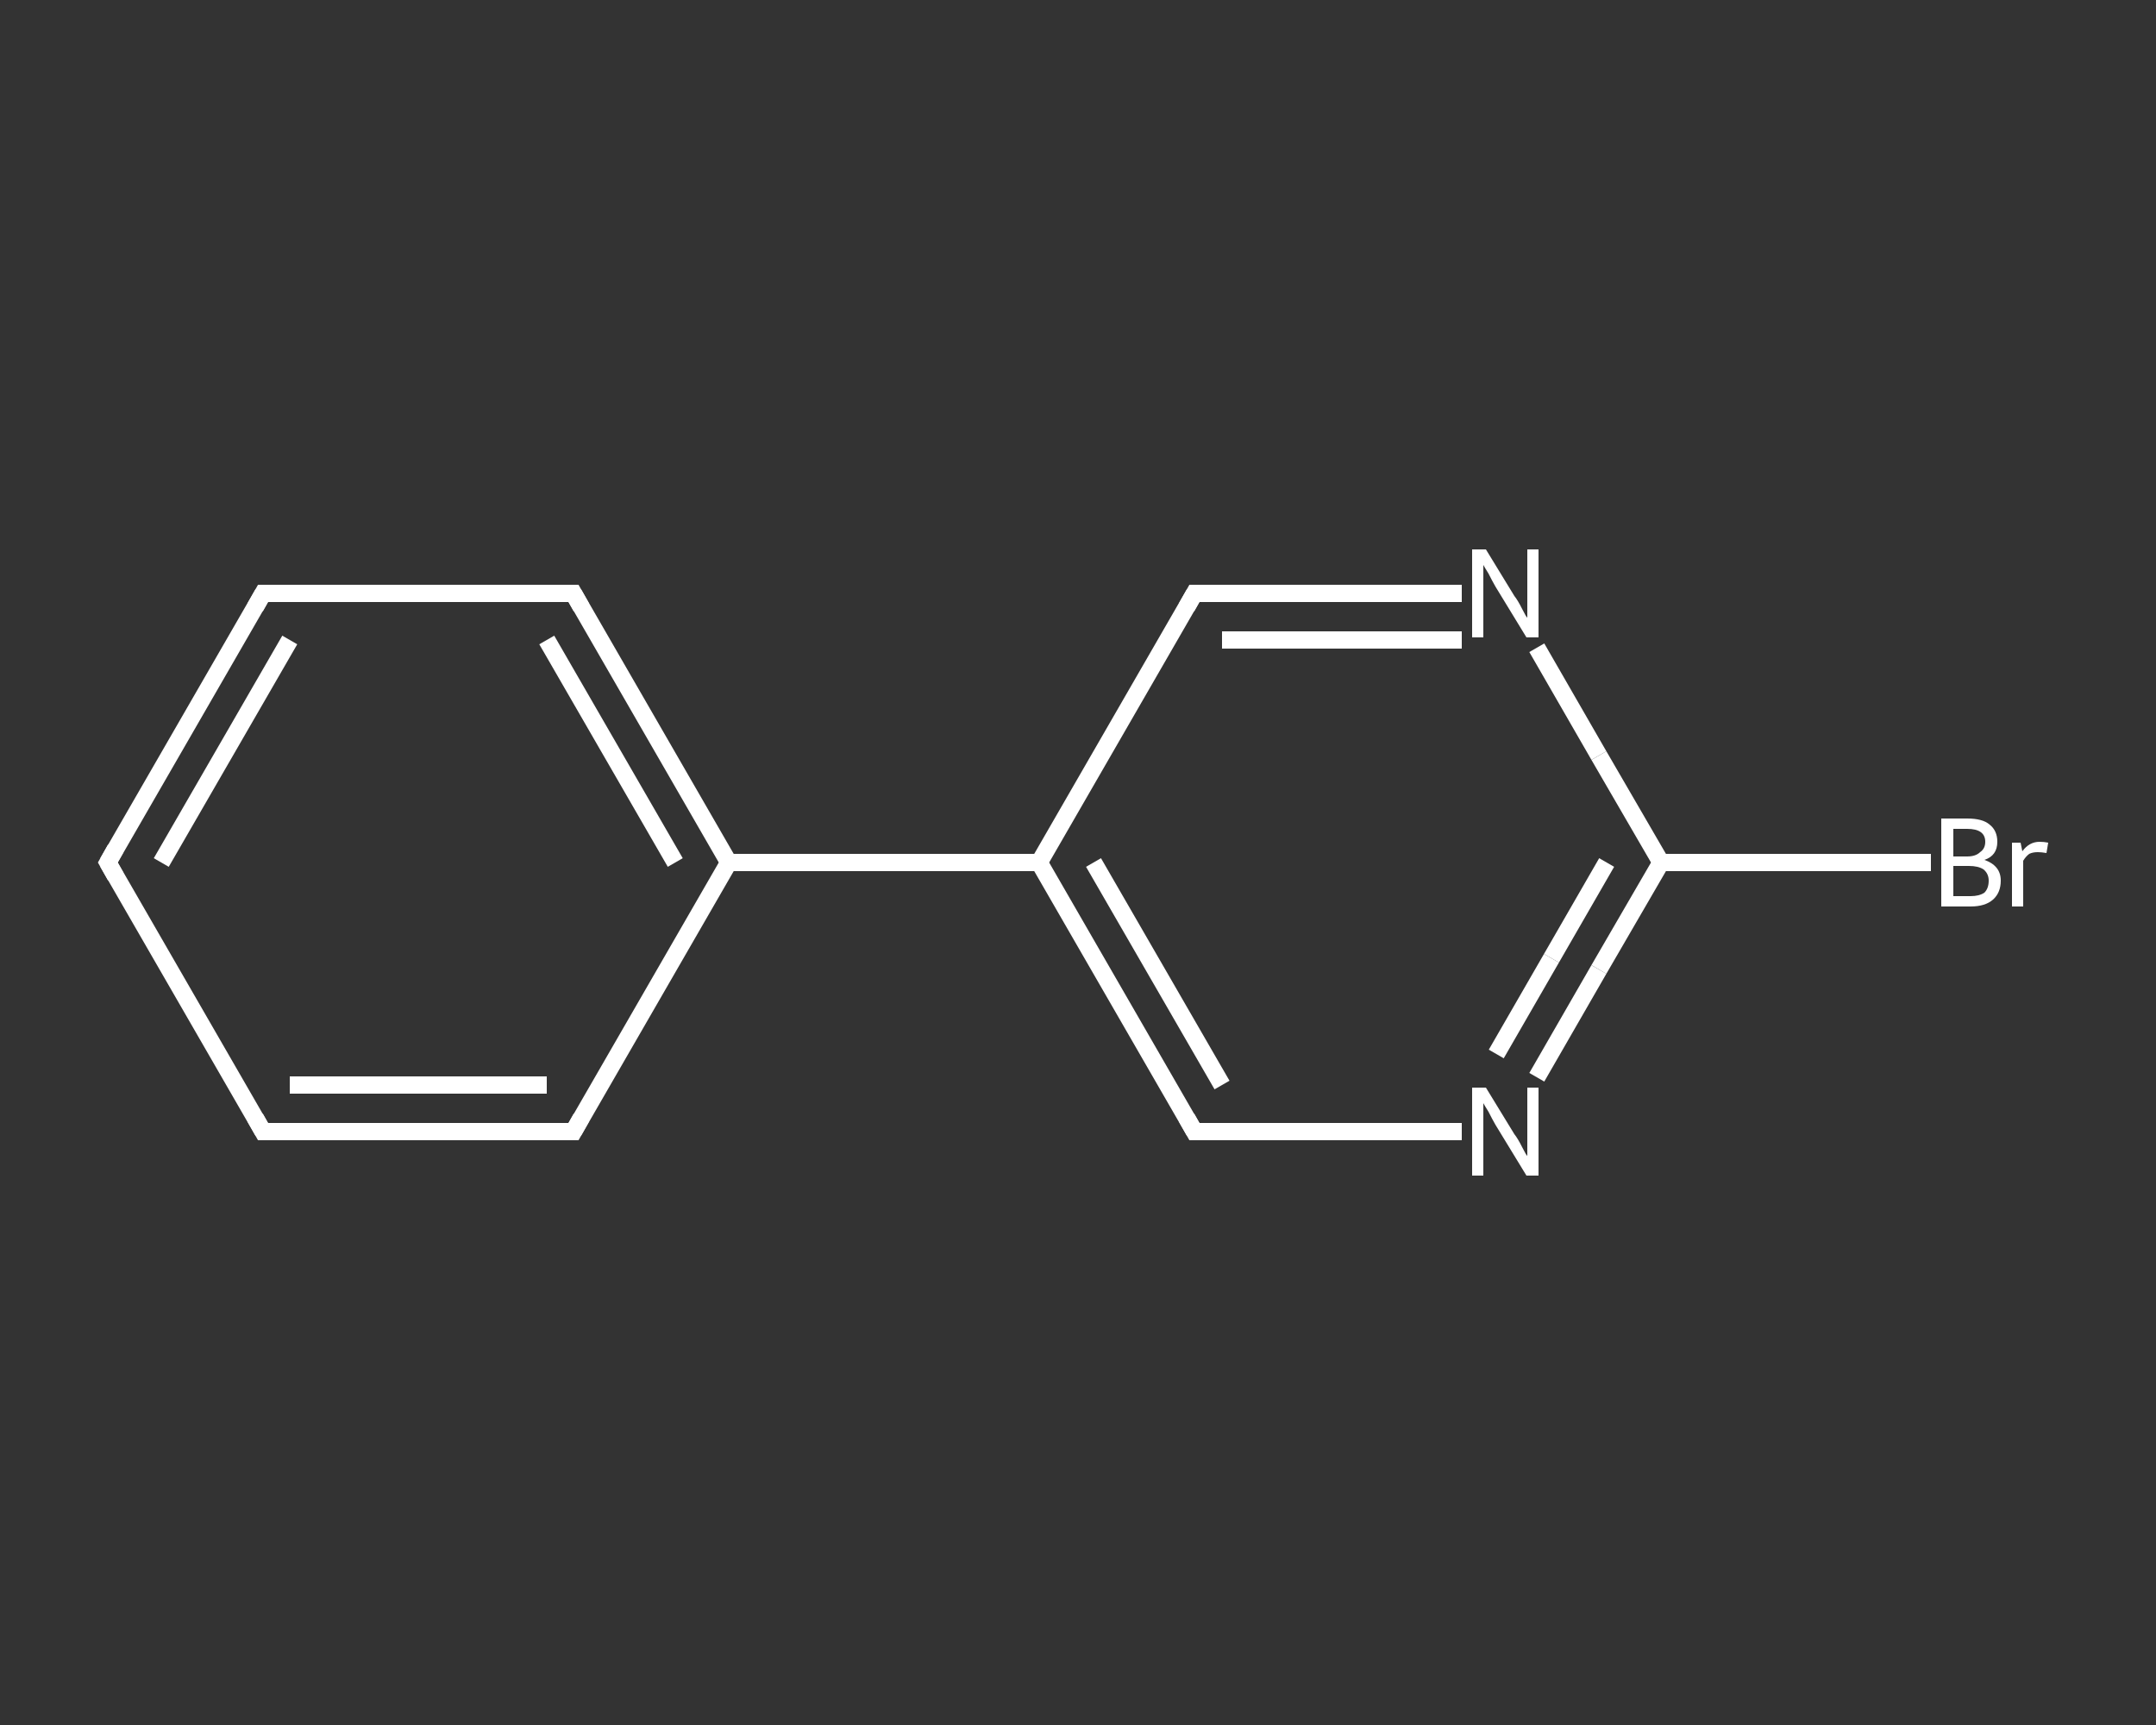 <?xml version='1.0' encoding='iso-8859-1'?>
<svg version='1.1' baseProfile='full'
              xmlns='http://www.w3.org/2000/svg'
                      xmlns:rdkit='http://www.rdkit.org/xml'
                      xmlns:xlink='http://www.w3.org/1999/xlink'
                  xml:space='preserve'
width='250px' height='200px' viewBox='0 0 250 200'>
<rect x="0" y="0" width="250" height="200" fill="#333333" stroke="none"/>
<!-- END OF HEADER -->
<rect style='opacity:1.0;fill:transparent;stroke:none' width='250.0' height='200.0' x='0.0' y='0.0'> </rect>
<path class='bond-0 atom-0 atom-1' d='M 223.9,100.0 L 208.2,100.0' style='fill:none;fill-rule:evenodd;stroke:#FFFFFF;stroke-width:2.0px;stroke-linecap:butt;stroke-linejoin:miter;stroke-opacity:1' />
<path class='bond-0 atom-0 atom-1' d='M 208.2,100.0 L 192.6,100.0' style='fill:none;fill-rule:evenodd;stroke:#FFFFFF;stroke-width:2.0px;stroke-linecap:butt;stroke-linejoin:miter;stroke-opacity:1' />
<path class='bond-1 atom-1 atom-2' d='M 192.6,100.0 L 185.4,112.4' style='fill:none;fill-rule:evenodd;stroke:#FFFFFF;stroke-width:2.0px;stroke-linecap:butt;stroke-linejoin:miter;stroke-opacity:1' />
<path class='bond-1 atom-1 atom-2' d='M 185.4,112.4 L 178.2,124.9' style='fill:none;fill-rule:evenodd;stroke:#FFFFFF;stroke-width:2.0px;stroke-linecap:butt;stroke-linejoin:miter;stroke-opacity:1' />
<path class='bond-1 atom-1 atom-2' d='M 186.3,100.0 L 179.9,111.1' style='fill:none;fill-rule:evenodd;stroke:#FFFFFF;stroke-width:2.0px;stroke-linecap:butt;stroke-linejoin:miter;stroke-opacity:1' />
<path class='bond-1 atom-1 atom-2' d='M 179.9,111.1 L 173.5,122.2' style='fill:none;fill-rule:evenodd;stroke:#FFFFFF;stroke-width:2.0px;stroke-linecap:butt;stroke-linejoin:miter;stroke-opacity:1' />
<path class='bond-2 atom-2 atom-3' d='M 169.5,131.2 L 154.0,131.2' style='fill:none;fill-rule:evenodd;stroke:#FFFFFF;stroke-width:2.0px;stroke-linecap:butt;stroke-linejoin:miter;stroke-opacity:1' />
<path class='bond-2 atom-2 atom-3' d='M 154.0,131.2 L 138.5,131.2' style='fill:none;fill-rule:evenodd;stroke:#FFFFFF;stroke-width:2.0px;stroke-linecap:butt;stroke-linejoin:miter;stroke-opacity:1' />
<path class='bond-3 atom-3 atom-4' d='M 138.5,131.2 L 120.5,100.0' style='fill:none;fill-rule:evenodd;stroke:#FFFFFF;stroke-width:2.0px;stroke-linecap:butt;stroke-linejoin:miter;stroke-opacity:1' />
<path class='bond-3 atom-3 atom-4' d='M 141.7,125.8 L 126.8,100.0' style='fill:none;fill-rule:evenodd;stroke:#FFFFFF;stroke-width:2.0px;stroke-linecap:butt;stroke-linejoin:miter;stroke-opacity:1' />
<path class='bond-4 atom-4 atom-5' d='M 120.5,100.0 L 84.5,100.0' style='fill:none;fill-rule:evenodd;stroke:#FFFFFF;stroke-width:2.0px;stroke-linecap:butt;stroke-linejoin:miter;stroke-opacity:1' />
<path class='bond-5 atom-5 atom-6' d='M 84.5,100.0 L 66.5,68.8' style='fill:none;fill-rule:evenodd;stroke:#FFFFFF;stroke-width:2.0px;stroke-linecap:butt;stroke-linejoin:miter;stroke-opacity:1' />
<path class='bond-5 atom-5 atom-6' d='M 78.3,100.0 L 63.4,74.2' style='fill:none;fill-rule:evenodd;stroke:#FFFFFF;stroke-width:2.0px;stroke-linecap:butt;stroke-linejoin:miter;stroke-opacity:1' />
<path class='bond-6 atom-6 atom-7' d='M 66.5,68.8 L 30.5,68.8' style='fill:none;fill-rule:evenodd;stroke:#FFFFFF;stroke-width:2.0px;stroke-linecap:butt;stroke-linejoin:miter;stroke-opacity:1' />
<path class='bond-7 atom-7 atom-8' d='M 30.5,68.8 L 12.5,100.0' style='fill:none;fill-rule:evenodd;stroke:#FFFFFF;stroke-width:2.0px;stroke-linecap:butt;stroke-linejoin:miter;stroke-opacity:1' />
<path class='bond-7 atom-7 atom-8' d='M 33.6,74.2 L 18.7,100.0' style='fill:none;fill-rule:evenodd;stroke:#FFFFFF;stroke-width:2.0px;stroke-linecap:butt;stroke-linejoin:miter;stroke-opacity:1' />
<path class='bond-8 atom-8 atom-9' d='M 12.5,100.0 L 30.5,131.2' style='fill:none;fill-rule:evenodd;stroke:#FFFFFF;stroke-width:2.0px;stroke-linecap:butt;stroke-linejoin:miter;stroke-opacity:1' />
<path class='bond-9 atom-9 atom-10' d='M 30.5,131.2 L 66.5,131.2' style='fill:none;fill-rule:evenodd;stroke:#FFFFFF;stroke-width:2.0px;stroke-linecap:butt;stroke-linejoin:miter;stroke-opacity:1' />
<path class='bond-9 atom-9 atom-10' d='M 33.6,125.8 L 63.4,125.8' style='fill:none;fill-rule:evenodd;stroke:#FFFFFF;stroke-width:2.0px;stroke-linecap:butt;stroke-linejoin:miter;stroke-opacity:1' />
<path class='bond-10 atom-4 atom-11' d='M 120.5,100.0 L 138.5,68.8' style='fill:none;fill-rule:evenodd;stroke:#FFFFFF;stroke-width:2.0px;stroke-linecap:butt;stroke-linejoin:miter;stroke-opacity:1' />
<path class='bond-11 atom-11 atom-12' d='M 138.5,68.8 L 154.0,68.8' style='fill:none;fill-rule:evenodd;stroke:#FFFFFF;stroke-width:2.0px;stroke-linecap:butt;stroke-linejoin:miter;stroke-opacity:1' />
<path class='bond-11 atom-11 atom-12' d='M 154.0,68.8 L 169.5,68.8' style='fill:none;fill-rule:evenodd;stroke:#FFFFFF;stroke-width:2.0px;stroke-linecap:butt;stroke-linejoin:miter;stroke-opacity:1' />
<path class='bond-11 atom-11 atom-12' d='M 141.7,74.2 L 155.6,74.2' style='fill:none;fill-rule:evenodd;stroke:#FFFFFF;stroke-width:2.0px;stroke-linecap:butt;stroke-linejoin:miter;stroke-opacity:1' />
<path class='bond-11 atom-11 atom-12' d='M 155.6,74.2 L 169.5,74.2' style='fill:none;fill-rule:evenodd;stroke:#FFFFFF;stroke-width:2.0px;stroke-linecap:butt;stroke-linejoin:miter;stroke-opacity:1' />
<path class='bond-12 atom-12 atom-1' d='M 178.2,75.1 L 185.4,87.6' style='fill:none;fill-rule:evenodd;stroke:#FFFFFF;stroke-width:2.0px;stroke-linecap:butt;stroke-linejoin:miter;stroke-opacity:1' />
<path class='bond-12 atom-12 atom-1' d='M 185.4,87.6 L 192.6,100.0' style='fill:none;fill-rule:evenodd;stroke:#FFFFFF;stroke-width:2.0px;stroke-linecap:butt;stroke-linejoin:miter;stroke-opacity:1' />
<path class='bond-13 atom-10 atom-5' d='M 66.5,131.2 L 84.5,100.0' style='fill:none;fill-rule:evenodd;stroke:#FFFFFF;stroke-width:2.0px;stroke-linecap:butt;stroke-linejoin:miter;stroke-opacity:1' />
<path d='M 139.3,131.2 L 138.5,131.2 L 137.6,129.6' style='fill:none;stroke:#FFFFFF;stroke-width:2.0px;stroke-linecap:butt;stroke-linejoin:miter;stroke-opacity:1;' />
<path d='M 67.4,70.4 L 66.5,68.8 L 64.7,68.8' style='fill:none;stroke:#FFFFFF;stroke-width:2.0px;stroke-linecap:butt;stroke-linejoin:miter;stroke-opacity:1;' />
<path d='M 32.3,68.8 L 30.5,68.8 L 29.6,70.4' style='fill:none;stroke:#FFFFFF;stroke-width:2.0px;stroke-linecap:butt;stroke-linejoin:miter;stroke-opacity:1;' />
<path d='M 13.4,98.4 L 12.5,100.0 L 13.4,101.6' style='fill:none;stroke:#FFFFFF;stroke-width:2.0px;stroke-linecap:butt;stroke-linejoin:miter;stroke-opacity:1;' />
<path d='M 29.6,129.6 L 30.5,131.2 L 32.3,131.2' style='fill:none;stroke:#FFFFFF;stroke-width:2.0px;stroke-linecap:butt;stroke-linejoin:miter;stroke-opacity:1;' />
<path d='M 64.7,131.2 L 66.5,131.2 L 67.4,129.6' style='fill:none;stroke:#FFFFFF;stroke-width:2.0px;stroke-linecap:butt;stroke-linejoin:miter;stroke-opacity:1;' />
<path d='M 137.6,70.4 L 138.5,68.8 L 139.3,68.8' style='fill:none;stroke:#FFFFFF;stroke-width:2.0px;stroke-linecap:butt;stroke-linejoin:miter;stroke-opacity:1;' />
<path class='atom-0' d='M 230.1 99.7
Q 231.0 100.0, 231.5 100.6
Q 232.0 101.2, 232.0 102.1
Q 232.0 103.5, 231.1 104.3
Q 230.2 105.1, 228.5 105.1
L 225.1 105.1
L 225.1 94.9
L 228.1 94.9
Q 229.9 94.9, 230.7 95.6
Q 231.6 96.3, 231.6 97.6
Q 231.6 99.2, 230.1 99.7
M 226.5 96.1
L 226.5 99.3
L 228.1 99.3
Q 229.1 99.3, 229.6 98.8
Q 230.2 98.4, 230.2 97.6
Q 230.2 96.1, 228.1 96.1
L 226.5 96.1
M 228.5 103.9
Q 229.5 103.9, 230.1 103.5
Q 230.6 103.0, 230.6 102.1
Q 230.6 101.3, 230.0 100.8
Q 229.4 100.4, 228.3 100.4
L 226.5 100.4
L 226.5 103.9
L 228.5 103.9
' fill='#FFFFFF'/>
<path class='atom-0' d='M 234.3 97.7
L 234.5 98.7
Q 235.3 97.6, 236.5 97.6
Q 237.0 97.6, 237.5 97.7
L 237.3 98.9
Q 236.7 98.8, 236.3 98.8
Q 235.7 98.8, 235.3 99.0
Q 234.9 99.3, 234.6 99.8
L 234.6 105.1
L 233.3 105.1
L 233.3 97.7
L 234.3 97.7
' fill='#FFFFFF'/>
<path class='atom-2' d='M 172.3 126.1
L 175.6 131.5
Q 176.0 132.0, 176.5 133.0
Q 177.0 134.0, 177.1 134.0
L 177.1 126.1
L 178.4 126.1
L 178.4 136.3
L 177.0 136.3
L 173.4 130.4
Q 173.0 129.7, 172.6 128.9
Q 172.1 128.1, 172.0 127.9
L 172.0 136.3
L 170.7 136.3
L 170.7 126.1
L 172.3 126.1
' fill='#FFFFFF'/>
<path class='atom-12' d='M 172.3 63.7
L 175.6 69.1
Q 176.0 69.6, 176.5 70.6
Q 177.0 71.6, 177.1 71.6
L 177.1 63.7
L 178.4 63.7
L 178.4 73.9
L 177.0 73.9
L 173.4 68.0
Q 173.0 67.3, 172.6 66.5
Q 172.1 65.7, 172.0 65.5
L 172.0 73.9
L 170.7 73.9
L 170.7 63.7
L 172.3 63.7
' fill='#FFFFFF'/>
</svg>
